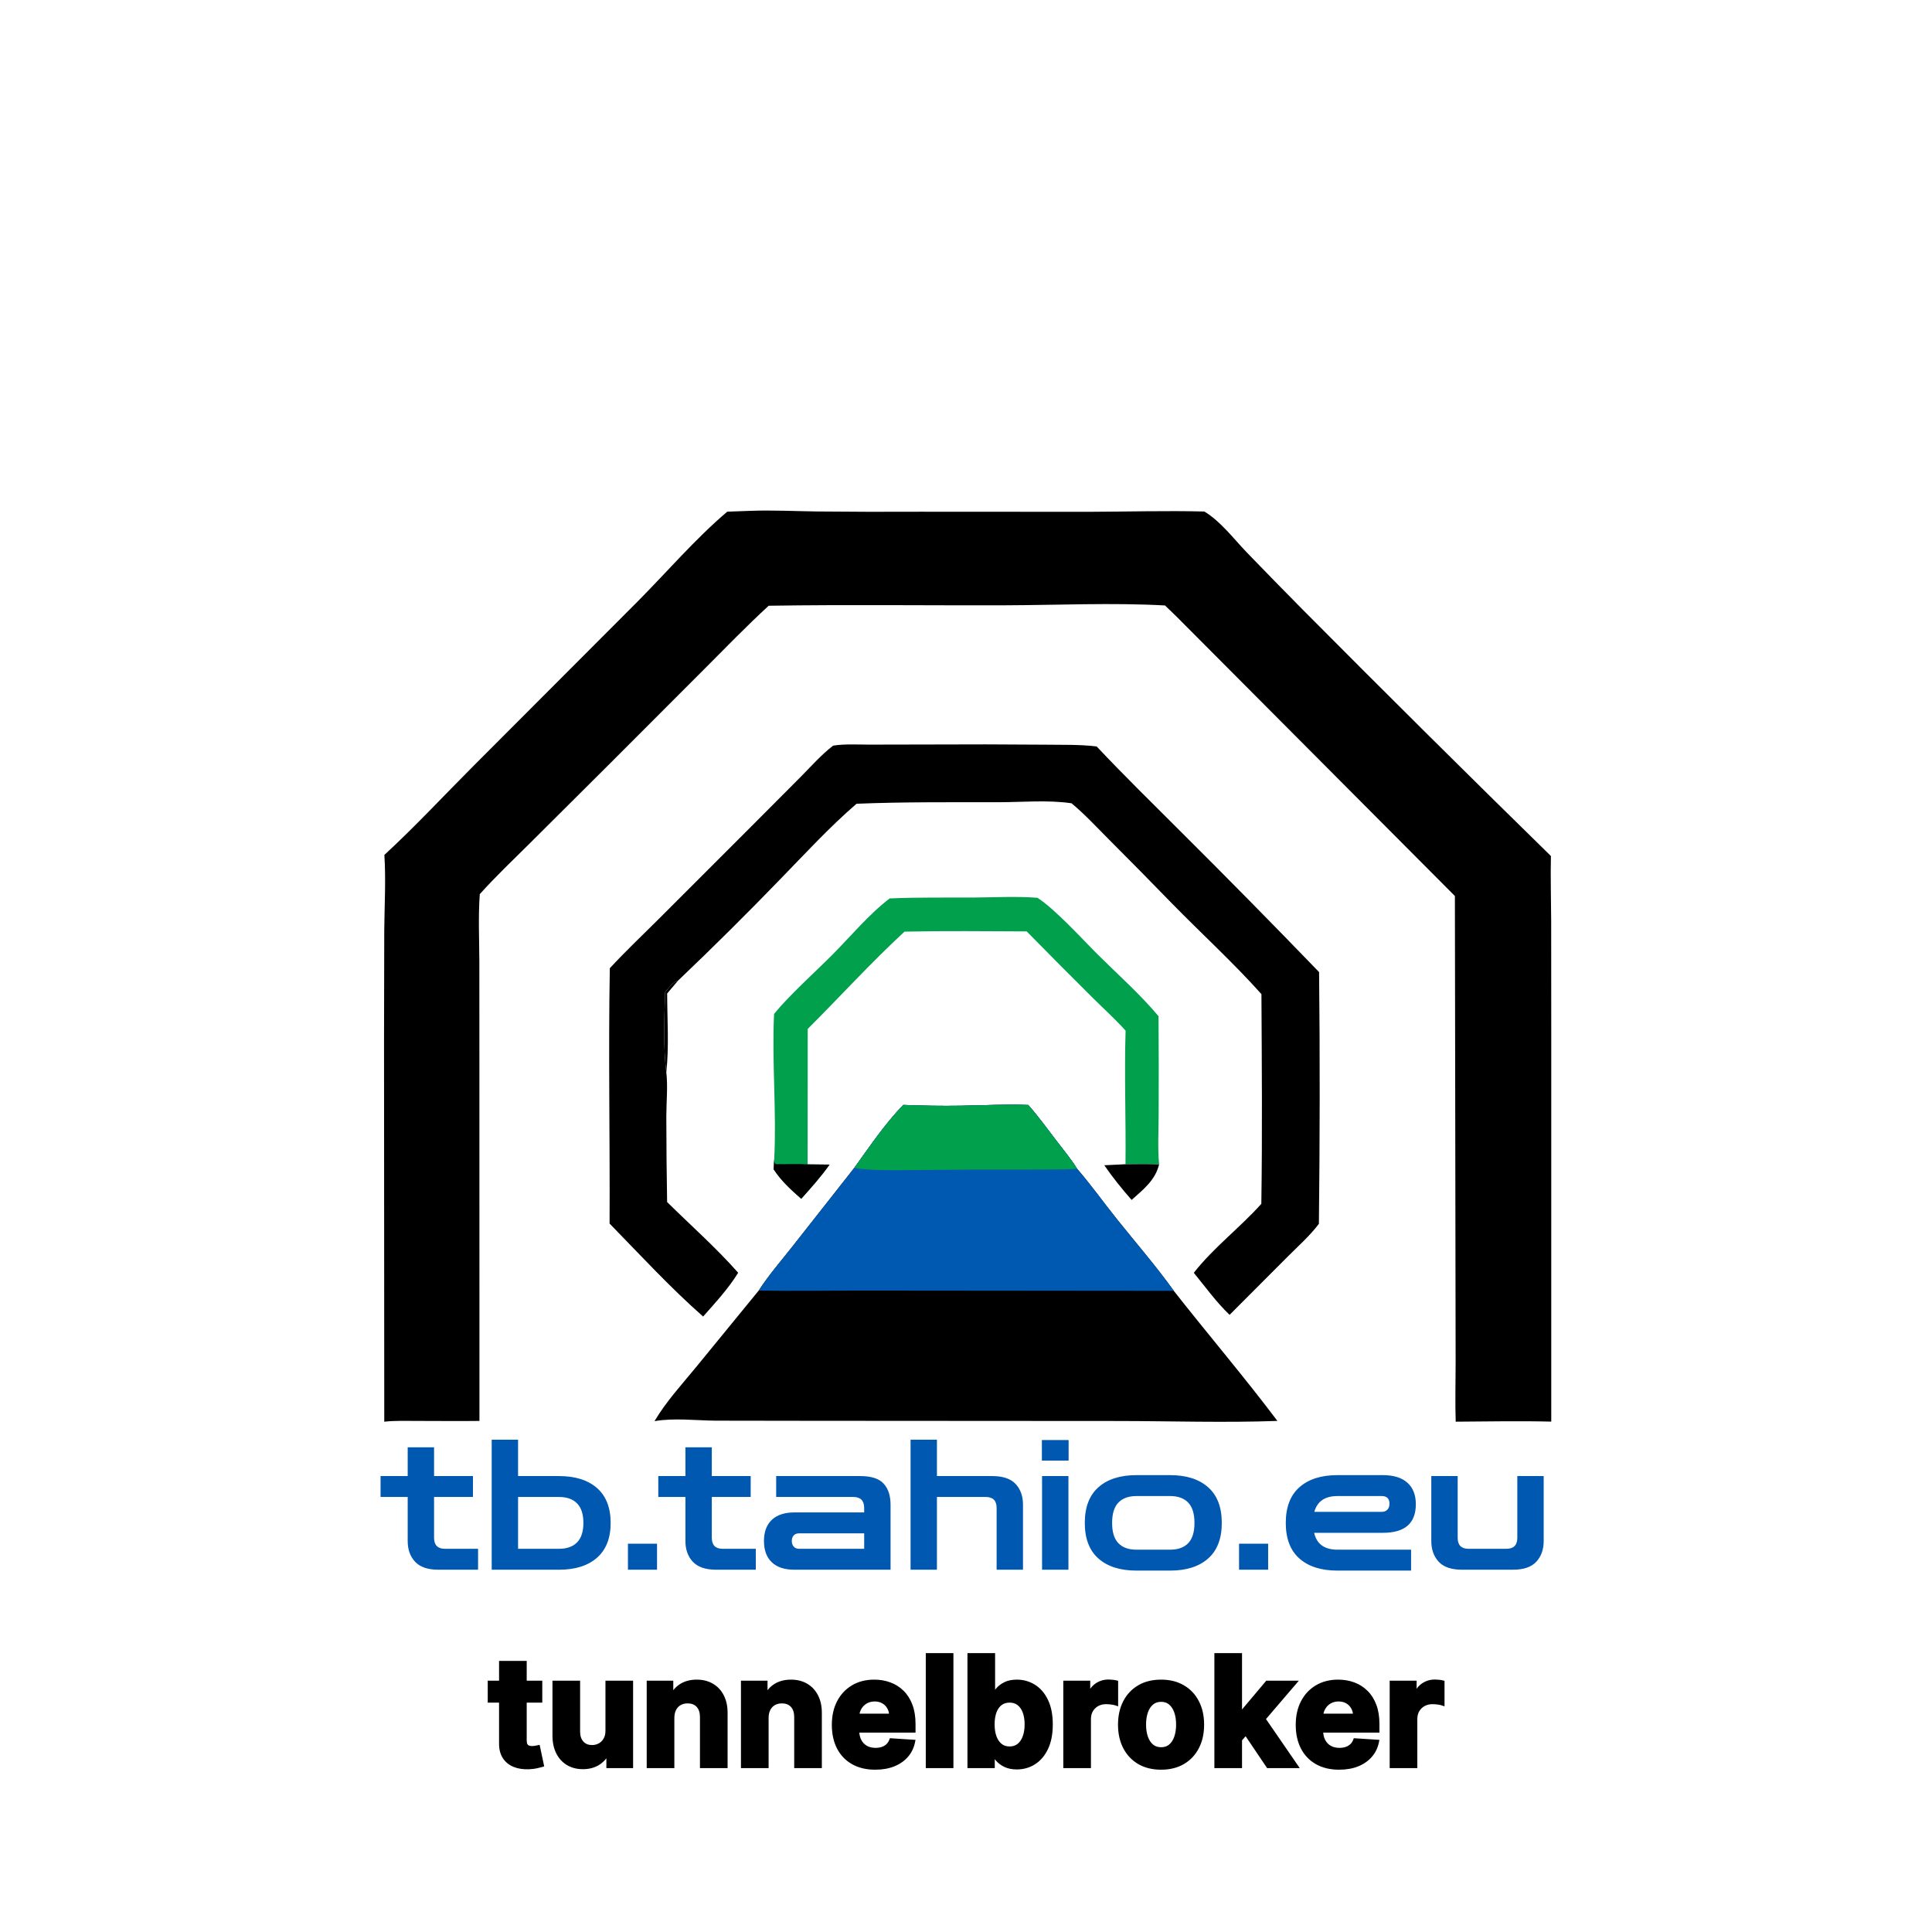 <?xml version="1.0" encoding="utf-8" ?>
<svg xmlns="http://www.w3.org/2000/svg" xmlns:xlink="http://www.w3.org/1999/xlink" width="500" height="500">
	<path transform="matrix(0.523 0 0 0.523 1.52588e-05 0)" d="M370.516 252.811C381.714 252.339 393.064 252.956 404.276 253.094Q429.85 253.357 455.426 253.217L538.883 253.263C557.878 253.193 576.963 252.642 595.947 253.115C604.048 257.987 610.464 266.62 616.984 273.387Q630.775 287.669 644.74 301.783Q705.664 363.115 767.445 423.59C767.205 434.27 767.538 444.93 767.577 455.61L767.618 512.414L767.614 703.467C751.82 703.081 736.121 703.4 720.332 703.499C720.017 693.83 720.286 684.161 720.297 674.489L720.223 626.068L719.935 443.374L581.76 304.68L576.489 299.603C550.253 298.16 523.622 299.438 497.34 299.52C458.359 299.642 419.338 299.125 380.366 299.737C369.313 309.929 358.829 320.743 348.213 331.385L302.106 377.539L262.48 416.996C254.056 425.369 245.346 433.614 237.415 442.457C236.607 453.482 237.155 464.727 237.198 475.778L237.223 530.354L237.248 703.123C227.094 703.263 216.922 703.121 206.766 703.125C201.274 703.127 195.608 702.901 190.148 703.505L190.033 515.086L190.142 460.358C190.266 447.924 190.978 435.468 190.206 423.044C205.334 409.103 219.5 393.836 234.04 379.265L315.225 297.944C329.945 283.126 343.965 266.724 359.867 253.195L370.516 252.811Z"/>
	<path transform="matrix(0.523 0 0 0.523 1.52588e-05 0)" d="M446.988 546.751Q461.266 547.358 475.557 547.149C486.625 546.967 497.738 546.346 508.805 546.782C513.78 552.395 518.218 558.536 522.771 564.494C526.221 569.006 529.985 573.494 532.975 578.321C540.003 586.47 546.33 595.357 553.073 603.76C562.352 615.323 572.216 626.715 580.841 638.757C597.768 660.326 615.627 681.221 632.106 703.123C605.773 704.069 579.396 703.189 553.048 703.162L401.938 703.068L353.946 702.998C344.205 702.892 333.476 701.572 323.877 703.231C329.644 693.502 337.289 685.208 344.439 676.511L375.438 638.613C380.319 631.052 386.601 623.822 392.179 616.735L422.711 577.933C430.334 567.381 437.892 556.093 446.988 546.751Z"/>
	<path fill="#0059B0" transform="matrix(0.523 0 0 0.523 1.52588e-05 0)" d="M446.988 546.751Q461.266 547.358 475.557 547.149C486.625 546.967 497.738 546.346 508.805 546.782C513.78 552.395 518.218 558.536 522.771 564.494C526.221 569.006 529.985 573.494 532.975 578.321C540.003 586.47 546.33 595.357 553.073 603.76C562.352 615.323 572.216 626.715 580.841 638.757L428.069 638.616C410.559 638.584 392.929 638.935 375.438 638.613C380.319 631.052 386.601 623.822 392.179 616.735L422.711 577.933C430.334 567.381 437.892 556.093 446.988 546.751Z"/>
	<path fill="#00A04D" transform="matrix(0.523 0 0 0.523 1.52588e-05 0)" d="M446.988 546.751Q461.266 547.358 475.557 547.149C486.625 546.967 497.738 546.346 508.805 546.782C513.78 552.395 518.218 558.536 522.771 564.494C526.221 569.006 529.985 573.494 532.975 578.321C527.914 578.775 522.608 578.63 517.519 578.697C505.457 578.854 493.388 578.721 481.324 578.765L449.717 579.007C440.81 579.068 431.53 579.344 422.711 577.933C430.334 567.381 437.892 556.093 446.988 546.751Z"/>
	<path transform="matrix(0.523 0 0 0.523 1.52588e-05 0)" d="M412.262 368.973C418.067 368.047 424.398 368.475 430.281 368.464L459.128 368.408Q487.792 368.246 516.454 368.492C525.086 368.625 534.087 368.327 542.657 369.366C556.023 383.571 569.901 397.135 583.689 410.922Q618.563 445.626 652.731 481.024C653.182 522.468 653.109 564.128 652.639 605.571C648.263 611.458 642.228 616.758 637.041 621.979L608.441 650.637C601.884 644.366 596.47 636.843 590.74 629.823C600.6 617.262 613.509 607.564 624.152 595.701C624.676 561.148 624.388 526.49 624.204 491.931C610.21 476.274 594.487 461.953 579.796 446.924Q564.372 431.041 548.719 415.382C542.713 409.361 536.774 402.917 530.229 397.489C518.478 395.763 505.859 396.958 493.98 396.97C470.592 396.992 447.225 396.775 423.849 397.727C410.645 409.097 398.485 422.33 386.329 434.817Q361.478 460.53 335.583 485.188C332.862 485.968 330.93 488.784 329.153 490.874C328.72 503.487 328.147 518.161 329.712 530.602C330.537 537.488 329.727 545.459 329.72 552.481Q329.74 573.652 330.114 594.819C341.806 606.346 354.431 617.509 365.274 629.803C360.437 637.658 354.014 644.575 347.93 651.469C331.583 637.081 316.839 621.028 301.641 605.459C301.857 563.365 301.004 521.195 301.758 479.116C309.52 470.692 317.965 462.743 326.069 454.639L370.777 409.938L396.09 384.548C401.283 379.314 406.413 373.46 412.262 368.973Z"/>
	<path fill="#00A04D" transform="matrix(0.523 0 0 0.523 1.52588e-05 0)" d="M440.265 444.576C454.121 443.951 468.104 444.212 481.973 444.126C492.359 444.062 503.009 443.455 513.362 444.252C522.339 450.066 535.475 464.654 543.42 472.542C553.413 482.463 564.258 492.065 573.282 502.867Q573.462 527.08 573.342 551.293C573.33 559.51 572.818 568.025 573.559 576.201C568.021 575.923 562.479 576.043 556.936 576.102C557.191 554.096 556.301 531.976 556.983 509.997C551.888 504.321 546.063 499.075 540.651 493.689Q524.239 477.402 508.048 460.896C487.911 460.81 467.718 460.581 447.586 461.008C431.273 476.04 415.481 493.395 399.685 509.156L399.644 576.163L410.505 576.285C406.266 582.283 401.362 587.737 396.481 593.209C391.381 588.711 386.549 584.349 382.825 578.611L383.123 573.377C384.314 549.994 381.907 525.337 383.04 501.713C390.663 492.386 403.046 481.313 411.806 472.519C420.86 463.43 430.13 452.228 440.265 444.576Z"/>
	<path transform="matrix(0.523 0 0 0.523 1.52588e-05 0)" d="M382.825 578.611L383.123 573.377C383.196 574.504 382.99 575.209 383.798 576.052C389.071 576.196 394.388 575.823 399.644 576.163L410.505 576.285C406.266 582.283 401.362 587.737 396.481 593.209C391.381 588.711 386.549 584.349 382.825 578.611Z"/>
	<path transform="matrix(0.523 0 0 0.523 1.52588e-05 0)" d="M556.936 576.102C562.479 576.043 568.021 575.923 573.559 576.201C571.704 583.993 565.654 588.705 559.958 593.766C555.128 588.243 550.605 582.674 546.456 576.614L556.936 576.102Z"/>
	<path transform="matrix(0.523 0 0 0.523 1.52588e-05 0)" d="M329.153 490.874C330.93 488.784 332.862 485.968 335.583 485.188L330.126 491.612C330.166 504.343 331.117 517.964 329.712 530.602C328.147 518.161 328.72 503.487 329.153 490.874Z"/>
	<path fill="#0058B0" transform="matrix(0.523 0 0 0.523 1.52588e-05 0)" d="M216.945 776.75Q209.123 776.75 205.432 772.839Q201.74 768.928 201.74 762.534L201.74 740.759L188.315 740.759L188.315 730.41L201.74 730.41L201.74 716.171L214.792 716.171L214.792 730.41L234.04 730.41L234.04 740.759L214.792 740.759L214.792 760.908Q214.792 766.401 220.175 766.401L236.567 766.401L236.567 776.75L216.945 776.75ZM243.309 776.75L243.309 712.392L256.361 712.392L256.361 776.75L243.309 776.75ZM245.572 776.75L245.572 766.401L276.62 766.401Q282.464 766.401 285.562 763.215Q288.683 760.007 288.683 753.613Q288.683 747.131 285.562 743.945Q282.464 740.759 276.62 740.759L246.473 740.759L246.473 730.41L276.62 730.41Q288.683 730.41 295.428 736.342Q302.174 742.275 302.174 753.613Q302.174 764.863 295.428 770.817Q288.683 776.75 276.62 776.75L245.572 776.75ZM310.73 776.75L310.73 763.874L325.123 763.874L325.123 776.75L310.73 776.75ZM354.375 776.75Q346.553 776.75 342.861 772.839Q339.17 768.928 339.17 762.534L339.17 740.759L325.745 740.759L325.745 730.41L339.17 730.41L339.17 716.171L352.222 716.171L352.222 730.41L371.47 730.41L371.47 740.759L352.222 740.759L352.222 760.908Q352.222 766.401 357.605 766.401L373.997 766.401L373.997 776.75L354.375 776.75ZM393.066 776.75Q385.793 776.75 381.904 773.059Q378.036 769.367 378.036 762.534Q378.036 755.788 381.904 752.097Q385.793 748.405 393.066 748.405L427.629 748.405L427.629 746.23Q427.629 740.759 422.245 740.759L384.079 740.759L384.079 730.41L425.651 730.41Q433.847 730.41 437.253 734.145Q440.68 737.88 440.68 744.626L440.68 776.75L393.066 776.75ZM395.417 766.401L427.629 766.401L427.629 758.754L395.417 758.754Q393.703 758.754 392.758 759.787Q391.813 760.82 391.813 762.534Q391.813 764.248 392.758 765.324Q393.703 766.401 395.417 766.401ZM450.579 776.75L450.579 712.392L463.631 712.392L463.631 730.41L490.987 730.41Q498.919 730.41 502.566 734.321Q506.214 738.232 506.214 744.626L506.214 776.75L493.162 776.75L493.162 746.142Q493.162 740.759 487.757 740.759L463.631 740.759L463.631 776.75L450.579 776.75ZM515.649 776.75L515.649 730.41L528.701 730.41L528.701 776.75L515.649 776.75ZM515.561 722.741L515.561 712.59L528.788 712.59L528.788 722.741L515.561 722.741ZM562.373 777.19Q550.31 777.19 543.543 771.213Q536.797 765.236 536.797 753.613Q536.797 741.923 543.543 735.947Q550.31 729.948 562.373 729.948L579.007 729.948Q591.069 729.948 597.815 735.947Q604.583 741.923 604.583 753.613Q604.583 765.236 597.815 771.213Q591.069 777.19 579.007 777.19L562.373 777.19ZM562.373 766.84L579.007 766.84Q584.873 766.84 587.971 763.61Q591.069 760.38 591.069 753.613Q591.069 746.779 587.971 743.549Q584.873 740.297 579.007 740.297L562.373 740.297Q556.507 740.297 553.408 743.549Q550.31 746.779 550.31 753.613Q550.31 760.38 553.408 763.61Q556.507 766.84 562.373 766.84ZM613.13 776.75L613.13 763.874L627.522 763.874L627.522 776.75L613.13 776.75ZM661.823 777.19Q649.76 777.19 642.993 771.213Q636.247 765.236 636.247 753.613Q636.247 741.923 642.993 735.947Q649.76 729.948 661.823 729.948L684.323 729.948Q692.233 729.948 696.408 733.684Q700.605 737.419 700.605 744.34Q700.605 758.491 684.323 758.491L650.287 758.491Q652.177 766.84 661.823 766.84L698.254 766.84L698.254 777.19L661.823 777.19ZM661.823 740.297Q652.551 740.297 650.375 748.12L683.686 748.12Q685.488 748.12 686.52 747.043Q687.553 745.966 687.553 744.077Q687.553 740.297 683.686 740.297L661.823 740.297ZM723.464 776.75Q715.554 776.75 711.907 772.795Q708.259 768.84 708.259 762.534L708.259 730.41L721.311 730.41L721.311 760.996Q721.311 766.401 726.694 766.401L745.415 766.401Q750.82 766.401 750.82 760.996L750.82 730.41L763.872 730.41L763.872 762.534Q763.872 768.84 760.224 772.795Q756.577 776.75 748.667 776.75L723.464 776.75Z"/>
	<path transform="matrix(0.523 0 0 0.523 1.52588e-05 0)" d="M268.341 832.844L268.341 842.531L241.351 842.531L241.351 831.672L268.341 831.672L268.341 832.844ZM265.997 832.844L267.169 832.844L267.169 834.016L242.523 834.016L242.523 832.844L243.695 832.844L243.695 841.359L242.523 841.359L242.523 840.187L267.169 840.187L267.169 841.359L265.997 841.359L265.997 832.844ZM248.126 821.876L260.632 821.876L260.632 861.171Q260.632 862.448 260.967 863.066L259.936 863.624L260.952 863.041Q261.245 863.55 261.73 863.746Q262.38 864.009 263.287 864.009Q264.003 864.009 264.684 863.882Q265.475 863.738 265.876 863.651L267.027 863.401L269.29 874.07L268.254 874.379Q267.354 874.647 265.758 875.003Q264.126 875.392 261.797 875.489Q257.442 875.664 254.132 874.324Q250.71 872.918 248.808 869.973Q246.914 867.021 246.954 862.661L246.954 821.876L248.126 821.876ZM248.126 824.22L248.126 823.048L249.298 823.048L249.298 862.683Q249.264 866.344 250.777 868.701Q252.28 871.029 255.011 872.151Q257.853 873.301 261.701 873.147Q263.803 873.06 265.247 872.716Q266.764 872.377 267.585 872.133L267.92 873.256L266.773 873.499L264.979 865.039L266.125 864.796L266.374 865.941Q265.933 866.037 265.113 866.186Q264.219 866.352 263.287 866.352Q261.924 866.352 260.852 865.919Q259.616 865.42 258.92 864.208L258.913 864.195L258.906 864.182Q258.288 863.042 258.288 861.171L258.288 823.048L259.46 823.048L259.46 824.22L248.126 824.22ZM267.169 832.844L267.169 841.359L242.523 841.359L242.523 832.844L267.169 832.844ZM248.126 823.048L259.46 823.048L259.46 861.171Q259.46 862.745 259.936 863.624Q260.431 864.485 261.291 864.833Q262.152 865.181 263.287 865.181Q264.111 865.181 264.898 865.034Q265.704 864.888 266.125 864.796L267.92 873.256Q267.059 873.512 265.503 873.86Q263.965 874.226 261.749 874.318Q257.647 874.482 254.571 873.237Q251.495 871.974 249.792 869.337Q248.089 866.682 248.126 862.672L248.126 823.048ZM299.602 856.318L299.602 831.672L313.28 831.672L313.28 874.922L300.06 874.922L300.06 866.316L301.232 866.316L301.232 867.488L300.792 867.488L300.792 866.316L301.887 866.735Q300.383 870.665 296.877 873.068Q293.371 875.453 288.396 875.453Q283.974 875.453 280.567 873.441Q277.157 871.395 275.265 867.65Q273.401 863.961 273.381 858.905L273.381 831.672L287.059 831.672L287.059 856.868Q287.075 860.036 288.694 861.809Q290.265 863.514 292.974 863.514Q294.735 863.514 296.255 862.715Q297.733 861.923 298.665 860.339Q299.618 858.745 299.602 856.326L299.602 856.318ZM301.946 856.31Q301.966 859.385 300.685 861.527Q299.42 863.678 297.346 864.79Q295.314 865.858 292.974 865.858Q289.237 865.858 286.963 863.389Q284.736 860.95 284.715 856.868L284.715 832.844L285.887 832.844L285.887 834.016L274.553 834.016L274.553 832.844L275.725 832.844L275.725 858.896Q275.742 863.398 277.357 866.593Q278.944 869.733 281.759 871.423Q284.615 873.109 288.396 873.109Q292.649 873.109 295.552 871.136Q298.455 869.145 299.698 865.897L299.986 865.144L302.403 865.144L302.403 873.75L301.232 873.75L301.232 872.578L312.108 872.578L312.108 873.75L310.936 873.75L310.936 832.844L312.108 832.844L312.108 834.016L300.774 834.016L300.774 832.844L301.946 832.844L301.946 856.318L301.946 856.31ZM300.774 856.318L300.774 832.844L312.108 832.844L312.108 873.75L301.232 873.75L301.232 866.316L300.792 866.316Q299.419 869.905 296.214 872.102Q293.01 874.281 288.396 874.281Q284.294 874.281 281.163 872.432Q278.05 870.564 276.311 867.122Q274.571 863.679 274.553 858.9L274.553 832.844L285.887 832.844L285.887 856.868Q285.906 860.493 287.828 862.599Q289.751 864.686 292.974 864.686Q295.024 864.686 296.8 863.752Q298.577 862.8 299.675 860.933Q300.792 859.065 300.774 856.318ZM333.694 850.093L333.694 874.922L320.016 874.922L320.016 831.672L333.163 831.672L333.163 840.059L331.992 840.059L331.992 838.887L332.449 838.887L332.449 840.059L331.355 839.638Q332.864 835.715 336.366 833.42Q339.865 831.141 344.772 831.141Q349.358 831.141 352.802 833.171Q356.283 835.212 358.178 838.962Q360.063 842.654 360.043 847.699L360.043 874.922L346.365 874.922L346.365 849.708Q346.381 846.425 344.75 844.639Q343.172 842.897 340.268 842.897Q338.291 842.897 336.804 843.749Q335.362 844.568 334.551 846.129Q333.711 847.746 333.694 850.101L333.694 850.093ZM331.351 850.085Q331.371 847.166 332.471 845.048Q333.602 842.873 335.639 841.715Q337.667 840.553 340.268 840.553Q344.212 840.553 346.48 843.058Q348.73 845.521 348.709 849.708L348.709 873.75L347.537 873.75L347.537 872.578L358.871 872.578L358.871 873.75L357.7 873.75L357.7 847.69Q357.717 843.213 356.086 840.02Q354.502 836.885 351.611 835.19Q348.719 833.485 344.772 833.485Q340.561 833.485 337.651 835.381Q334.781 837.261 333.543 840.479L333.254 841.23L330.82 841.23L330.82 832.844L331.992 832.844L331.992 834.016L321.188 834.016L321.188 832.844L322.36 832.844L322.36 873.75L321.188 873.75L321.188 872.578L332.523 872.578L332.523 873.75L331.351 873.75L331.351 850.093L331.351 850.085ZM332.523 850.093L332.523 873.75L321.188 873.75L321.188 832.844L331.992 832.844L331.992 840.059L332.449 840.059Q333.823 836.488 337.009 834.401Q340.213 832.313 344.772 832.313Q349.039 832.313 352.206 834.181Q355.392 836.049 357.132 839.491Q358.89 842.933 358.871 847.694L358.871 873.75L347.537 873.75L347.537 849.708Q347.556 845.973 345.615 843.849Q343.692 841.725 340.268 841.725Q337.979 841.725 336.221 842.732Q334.482 843.721 333.511 845.588Q332.541 847.456 332.523 850.093ZM380.33 850.093L380.33 874.922L366.652 874.922L366.652 831.672L379.799 831.672L379.799 840.059L378.627 840.059L378.627 838.887L379.085 838.887L379.085 840.059L377.991 839.638Q379.5 835.715 383.002 833.42Q386.5 831.141 391.408 831.141Q395.994 831.141 399.437 833.171Q402.918 835.212 404.813 838.962Q406.698 842.654 406.679 847.699L406.679 874.922L393.001 874.922L393.001 849.708Q393.017 846.425 391.385 844.639Q389.807 842.897 386.903 842.897Q384.926 842.897 383.439 843.749Q381.997 844.568 381.186 846.129Q380.346 847.746 380.33 850.101L380.33 850.093ZM377.986 850.085Q378.006 847.166 379.107 845.048Q380.237 842.873 382.274 841.715Q384.302 840.553 386.903 840.553Q390.847 840.553 393.115 843.058Q395.365 845.521 395.344 849.708L395.344 873.75L394.172 873.75L394.172 872.578L405.507 872.578L405.507 873.75L404.335 873.75L404.335 847.69Q404.352 843.213 402.721 840.02Q401.137 836.885 398.246 835.19Q395.354 833.485 391.408 833.485Q387.196 833.485 384.286 835.381Q381.416 837.261 380.178 840.479L379.889 841.23L377.455 841.23L377.455 832.844L378.627 832.844L378.627 834.016L367.824 834.016L367.824 832.844L368.995 832.844L368.995 873.75L367.824 873.75L367.824 872.578L379.158 872.578L379.158 873.75L377.986 873.75L377.986 850.093L377.986 850.085ZM379.158 850.093L379.158 873.75L367.824 873.75L367.824 832.844L378.627 832.844L378.627 840.059L379.085 840.059Q380.458 836.488 383.644 834.401Q386.848 832.313 391.408 832.313Q395.674 832.313 398.842 834.181Q402.028 836.049 403.767 839.491Q405.525 842.933 405.507 847.694L405.507 873.75L394.172 873.75L394.172 849.708Q394.191 845.973 392.25 843.849Q390.327 841.725 386.903 841.725Q384.614 841.725 382.857 842.732Q381.117 843.721 380.147 845.588Q379.176 847.456 379.158 850.093ZM433.081 875.709Q426.475 875.709 421.648 872.995Q416.802 870.26 414.188 865.226Q411.621 860.246 411.621 853.48Q411.621 846.879 414.205 841.865Q416.812 836.807 421.549 833.98Q426.293 831.141 432.623 831.141Q436.899 831.141 440.593 832.515Q444.326 833.883 447.127 836.664Q449.943 839.422 451.499 843.565Q453.039 847.645 453.039 853.077L453.039 857.362L416.162 857.362L416.162 847.987L441.192 847.987L441.192 849.159L440.02 849.168Q440.004 847.035 439.091 845.413Q438.185 843.788 436.581 842.87Q434.982 841.945 432.824 841.945Q430.565 841.945 428.847 842.969Q427.14 843.997 426.175 845.721Q425.202 847.443 425.17 849.561L425.171 856.227Q425.171 858.984 426.177 860.948Q427.169 862.852 428.941 863.872Q430.755 864.906 433.264 864.906Q434.974 864.906 436.346 864.438Q437.68 863.972 438.616 863.098Q439.553 862.221 440.042 860.937L440.35 860.128L453.033 860.949L452.758 862.27Q451.908 866.362 449.233 869.414Q446.595 872.426 442.452 874.087Q438.377 875.709 433.081 875.709ZM433.081 873.365Q437.928 873.365 441.58 871.912Q445.201 870.46 447.47 867.869Q449.739 865.281 450.464 861.793L451.611 862.031L451.535 863.201L441.062 862.523L441.137 861.354L442.232 861.771Q441.55 863.562 440.216 864.81Q438.919 866.023 437.103 866.656Q435.362 867.25 433.264 867.25Q430.133 867.25 427.772 865.904Q425.406 864.542 424.091 862.016Q422.827 859.549 422.827 856.227L422.827 849.526Q422.868 846.81 424.13 844.577Q425.398 842.309 427.646 840.956Q429.92 839.601 432.824 839.601Q435.611 839.601 437.746 840.836Q439.915 842.078 441.133 844.263Q442.343 846.412 442.364 849.15L442.373 850.331L417.334 850.331L417.334 849.159L418.505 849.159L418.505 856.19L417.334 856.19L417.334 855.018L451.867 855.018L451.867 856.19L450.695 856.19L450.695 853.077Q450.695 848.073 449.305 844.389Q447.932 840.732 445.475 838.327Q443.039 835.907 439.777 834.712Q436.477 833.485 432.623 833.485Q426.941 833.485 422.75 835.993Q418.588 838.476 416.288 842.939Q413.964 847.447 413.964 853.48Q413.964 859.678 416.268 864.146Q418.561 868.561 422.797 870.952Q427.089 873.365 433.081 873.365ZM433.081 874.537Q426.782 874.537 422.223 871.974Q417.681 869.41 415.228 864.686Q412.793 859.962 412.793 853.48Q412.793 847.163 415.246 842.402Q417.7 837.642 422.149 834.987Q426.617 832.313 432.623 832.313Q436.688 832.313 440.185 833.613Q443.682 834.895 446.301 837.495Q448.938 840.077 450.402 843.977Q451.867 847.859 451.867 853.077L451.867 856.19L417.334 856.19L417.334 849.159L441.192 849.159Q441.174 846.724 440.112 844.838Q439.05 842.933 437.164 841.853Q435.296 840.773 432.824 840.773Q430.243 840.773 428.247 841.963Q426.269 843.153 425.152 845.149Q424.035 847.127 423.999 849.544L423.999 856.227Q423.999 859.266 425.134 861.482Q426.287 863.698 428.357 864.888Q430.444 866.078 433.264 866.078Q435.168 866.078 436.724 865.547Q438.299 864.998 439.416 863.954Q440.551 862.892 441.137 861.354L451.611 862.031Q450.824 865.822 448.352 868.641Q445.898 871.443 442.016 872.999Q438.153 874.537 433.081 874.537ZM458.111 818.031L471.789 818.031L471.789 874.922L458.111 874.922L458.111 818.031ZM478.732 873.75L478.732 818.031L492.41 818.031L492.41 839.729L491.238 839.729L491.238 838.557L491.568 838.557L491.568 839.729L490.497 839.252Q491.315 837.417 492.849 835.589Q494.431 833.682 496.958 832.419Q499.513 831.141 503.213 831.141Q508.032 831.141 512.086 833.641Q516.149 836.146 518.569 841.141Q520.956 846.051 520.956 853.334Q520.956 860.444 518.629 865.387Q516.289 870.379 512.232 872.979Q508.191 875.581 503.177 875.581Q499.616 875.581 497.07 874.369Q494.565 873.167 492.944 871.343Q491.364 869.546 490.506 867.709L491.568 867.213L491.568 868.385L491.073 868.385L491.073 867.213L492.245 867.213L492.245 874.922L478.732 874.922L478.732 873.75ZM481.076 873.75L479.904 873.75L479.904 872.578L491.073 872.578L491.073 873.75L489.902 873.75L489.902 866.041L492.314 866.041L492.629 866.717Q493.346 868.25 494.696 869.785Q496.004 871.257 498.078 872.253Q500.146 873.237 503.177 873.237Q507.501 873.237 510.967 871.005Q514.454 868.771 516.509 864.388Q518.612 859.92 518.612 853.334Q518.612 846.591 516.459 842.162Q514.338 837.782 510.856 835.636Q507.367 833.485 503.213 833.485Q500.066 833.485 498.006 834.515Q495.919 835.558 494.645 837.095Q493.322 838.672 492.638 840.206L492.329 840.901L490.066 840.901L490.066 819.203L491.238 819.203L491.238 820.375L479.904 820.375L479.904 819.203L481.076 819.203L481.076 873.75ZM492.172 853.297Q492.172 856.73 493.106 859.243Q494.015 861.645 495.668 862.965Q497.263 864.21 499.588 864.21Q501.957 864.21 503.539 862.932Q505.21 861.596 506.086 859.194Q507.022 856.658 507.022 853.297Q507.022 849.953 506.105 847.457Q505.232 845.079 503.572 843.784Q501.979 842.512 499.588 842.512Q497.237 842.512 495.629 843.737Q493.975 844.997 493.087 847.372Q492.172 849.845 492.172 853.297ZM489.828 853.297Q489.828 849.425 490.891 846.551Q492.017 843.543 494.208 841.873Q496.446 840.169 499.588 840.169Q502.8 840.169 505.015 841.937Q507.201 843.644 508.305 846.649Q509.366 849.536 509.366 853.297Q509.366 857.077 508.288 859.998Q507.186 863.016 505.012 864.756Q502.785 866.554 499.588 866.554Q496.456 866.554 494.206 864.797Q492.05 863.076 490.909 860.059Q489.828 857.152 489.828 853.297ZM479.904 873.75L479.904 819.203L491.238 819.203L491.238 839.729L491.568 839.729Q492.319 838.044 493.747 836.342Q495.175 834.62 497.482 833.467Q499.789 832.313 503.213 832.313Q507.699 832.313 511.471 834.639Q515.243 836.964 517.514 841.652Q519.784 846.321 519.784 853.334Q519.784 860.182 517.569 864.888Q515.372 869.575 511.6 871.992Q507.846 874.409 503.177 874.409Q499.881 874.409 497.574 873.31Q495.285 872.212 493.82 870.564Q492.355 868.898 491.568 867.213L491.073 867.213L491.073 873.75L479.904 873.75ZM491 853.297Q491 856.941 492.007 859.651Q493.033 862.361 494.937 863.881Q496.86 865.382 499.588 865.382Q502.371 865.382 504.275 863.844Q506.198 862.306 507.187 859.596Q508.194 856.868 508.194 853.297Q508.194 849.745 507.205 847.053Q506.216 844.362 504.294 842.86Q502.389 841.34 499.588 841.34Q496.841 841.34 494.919 842.805Q492.996 844.27 491.989 846.962Q491 849.635 491 853.297ZM526.16 873.75L526.16 831.672L539.49 831.672L539.49 839.985L538.318 839.985L538.318 838.813L538.757 838.813L538.757 839.985L537.633 839.656Q538.86 835.472 541.791 833.279Q544.742 831.086 548.572 831.086Q549.499 831.086 550.535 831.204Q551.589 831.301 552.408 831.506L553.296 831.728L553.296 844.358L551.754 843.844Q551.093 843.623 549.778 843.455Q548.441 843.281 547.345 843.281Q545.154 843.281 543.439 844.218Q541.764 845.142 540.792 846.789Q539.838 848.415 539.838 850.605L539.838 874.922L526.16 874.922L526.16 873.75ZM528.503 873.75L527.332 873.75L527.332 872.578L538.666 872.578L538.666 873.75L537.494 873.75L537.494 850.605Q537.494 847.779 538.774 845.597Q540.072 843.398 542.315 842.161Q544.556 840.938 547.345 840.938Q548.593 840.938 550.076 841.13Q551.617 841.328 552.495 841.62L552.124 842.732L550.952 842.732L550.952 832.643L552.124 832.643L551.84 833.78Q551.194 833.618 550.271 833.533Q549.366 833.43 548.572 833.43Q545.517 833.43 543.195 835.156Q540.889 836.881 539.882 840.315L539.635 841.157L537.146 841.157L537.146 832.844L538.318 832.844L538.318 834.016L527.332 834.016L527.332 832.844L528.503 832.844L528.503 873.75ZM527.332 873.75L527.332 832.844L538.318 832.844L538.318 839.985L538.757 839.985Q539.874 836.177 542.493 834.218Q545.129 832.258 548.572 832.258Q549.432 832.258 550.403 832.368Q551.392 832.46 552.124 832.643L552.124 842.732Q551.355 842.476 549.927 842.292Q548.517 842.109 547.345 842.109Q544.855 842.109 542.877 843.19Q540.918 844.27 539.783 846.193Q538.666 848.097 538.666 850.605L538.666 873.75L527.332 873.75ZM574.545 875.709Q568.021 875.709 563.224 872.913Q558.424 870.084 555.816 865.042Q553.231 860.027 553.231 853.444Q553.231 846.823 555.816 841.827Q558.424 836.766 563.223 833.957Q568.019 831.141 574.545 831.141Q581.071 831.141 585.851 833.959Q590.666 836.766 593.258 841.832Q595.84 846.823 595.84 853.444Q595.84 860.027 593.256 865.04Q590.666 870.084 585.849 872.911Q581.07 875.709 574.545 875.709ZM574.545 873.365Q580.434 873.365 584.663 870.89Q588.892 868.407 591.173 863.966Q593.496 859.458 593.496 853.444Q593.496 847.393 591.171 842.899Q588.892 838.444 584.661 835.978Q580.432 833.485 574.545 833.485Q568.656 833.485 564.407 835.98Q560.196 838.444 557.897 842.904Q555.575 847.393 555.575 853.444Q555.575 859.458 557.897 863.965Q560.196 868.407 564.405 870.888Q568.654 873.365 574.545 873.365ZM574.599 864.595Q576.972 864.595 578.548 863.261Q580.207 861.841 581.073 859.357Q581.979 856.744 581.979 853.389Q581.979 849.998 581.073 847.402Q580.206 844.899 578.543 843.476Q576.968 842.128 574.599 842.128Q572.17 842.128 570.556 843.483Q568.882 844.902 568.016 847.4Q567.11 849.998 567.11 853.389Q567.11 856.744 568.016 859.359Q568.881 861.838 570.56 863.261Q572.166 864.595 574.599 864.595ZM574.599 866.938Q571.32 866.938 569.044 865.049Q566.878 863.213 565.802 860.126Q564.767 857.138 564.767 853.389Q564.767 849.601 565.802 846.633Q566.877 843.529 569.049 841.688Q571.316 839.784 574.599 839.784Q577.834 839.784 580.067 841.695Q582.213 843.531 583.287 846.631Q584.322 849.601 584.322 853.389Q584.322 857.138 583.287 860.128Q582.212 863.21 580.062 865.05Q577.83 866.938 574.599 866.938ZM574.545 874.537Q568.337 874.537 563.815 871.901Q559.31 869.246 556.857 864.503Q554.403 859.742 554.403 853.444Q554.403 847.108 556.857 842.366Q559.31 837.605 563.815 834.968Q568.337 832.313 574.545 832.313Q580.752 832.313 585.256 834.968Q589.779 837.605 592.214 842.366Q594.668 847.108 594.668 853.444Q594.668 859.742 592.214 864.503Q589.779 869.246 585.256 871.901Q580.752 874.537 574.545 874.537ZM574.599 865.767Q577.401 865.767 579.305 864.155Q581.21 862.526 582.18 859.742Q583.15 856.941 583.15 853.389Q583.15 849.8 582.18 847.017Q581.21 844.215 579.305 842.585Q577.401 840.956 574.599 840.956Q571.743 840.956 569.802 842.585Q567.879 844.215 566.909 847.017Q565.939 849.8 565.939 853.389Q565.939 856.941 566.909 859.742Q567.879 862.526 569.802 864.155Q571.743 865.767 574.599 865.767ZM611.192 861.956L611.212 847.2L614.049 847.2L614.049 848.372L613.153 847.616L626.596 831.672L642.705 831.672L623.103 854.579L619.853 854.579L619.853 853.407L620.735 854.179L611.188 865.079L611.192 861.956ZM613.536 861.96L612.364 861.958L611.483 861.186L619.322 852.235L622.563 852.235L622.563 853.407L621.673 852.645L639.269 832.082L640.159 832.844L640.159 834.016L627.141 834.016L627.141 832.844L628.037 833.6L614.593 849.544L612.382 849.544L612.382 848.372L613.554 848.373L613.536 861.96ZM600.92 873.75L600.92 818.031L614.598 818.031L614.598 874.922L600.92 874.922L600.92 873.75ZM603.264 873.75L602.092 873.75L602.092 872.578L613.426 872.578L613.426 873.75L612.254 873.75L612.254 819.203L613.426 819.203L613.426 820.375L602.092 820.375L602.092 819.203L603.264 819.203L603.264 873.75ZM626.663 874.405L614.128 855.812L623.31 846.072L643.157 874.922L627.012 874.922L626.663 874.405ZM628.607 873.095L627.635 873.75L627.635 872.578L640.929 872.578L640.929 873.75L639.963 874.414L622.202 848.596L623.167 847.932L624.02 848.736L616.476 856.738L615.623 855.934L616.595 855.279L628.607 873.095ZM612.364 861.958L612.382 848.372L614.049 848.372L627.141 832.844L640.159 832.844L622.563 853.407L619.853 853.407L612.364 861.958ZM602.092 873.75L602.092 819.203L613.426 819.203L613.426 873.75L602.092 873.75ZM627.635 873.75L615.623 855.934L623.167 847.932L640.929 873.75L627.635 873.75ZM662.635 875.709Q656.029 875.709 651.202 872.995Q646.356 870.26 643.742 865.226Q641.175 860.246 641.175 853.48Q641.175 846.879 643.759 841.865Q646.366 836.807 651.103 833.98Q655.847 831.141 662.177 831.141Q666.453 831.141 670.148 832.515Q673.88 833.883 676.681 836.664Q679.497 839.422 681.054 843.565Q682.593 847.645 682.593 853.077L682.593 857.362L645.716 857.362L645.716 847.987L670.746 847.987L670.746 849.159L669.575 849.168Q669.559 847.035 668.645 845.413Q667.739 843.788 666.136 842.87Q664.536 841.945 662.378 841.945Q660.12 841.945 658.401 842.969Q656.694 843.997 655.729 845.721Q654.757 847.443 654.725 849.561L654.725 856.227Q654.725 858.984 655.731 860.948Q656.723 862.852 658.495 863.872Q660.309 864.906 662.818 864.906Q664.528 864.906 665.9 864.438Q667.234 863.972 668.17 863.098Q669.107 862.221 669.596 860.937L669.904 860.128L682.587 860.949L682.312 862.27Q681.462 866.362 678.787 869.414Q676.149 872.426 672.006 874.087Q667.932 875.709 662.635 875.709ZM662.635 873.365Q667.482 873.365 671.134 871.912Q674.756 870.46 677.025 867.869Q679.293 865.281 680.018 861.793L681.165 862.031L681.089 863.201L670.616 862.523L670.691 861.354L671.787 861.771Q671.104 863.562 669.77 864.81Q668.473 866.023 666.657 866.656Q664.917 867.25 662.818 867.25Q659.687 867.25 657.326 865.904Q654.96 864.542 653.645 862.016Q652.381 859.549 652.381 856.227L652.381 849.526Q652.422 846.81 653.684 844.577Q654.953 842.309 657.201 840.956Q659.474 839.601 662.378 839.601Q665.165 839.601 667.301 840.836Q669.469 842.078 670.687 844.263Q671.898 846.412 671.918 849.15L671.927 850.331L646.888 850.331L646.888 849.159L648.06 849.159L648.06 856.19L646.888 856.19L646.888 855.018L681.421 855.018L681.421 856.19L680.25 856.19L680.25 853.077Q680.25 848.073 678.86 844.389Q677.486 840.732 675.029 838.327Q672.593 835.907 669.331 834.712Q666.031 833.485 662.177 833.485Q656.495 833.485 652.304 835.993Q648.142 838.476 645.842 842.939Q643.519 847.447 643.519 853.48Q643.519 859.678 645.822 864.146Q648.115 868.561 652.351 870.952Q656.643 873.365 662.635 873.365ZM662.635 874.537Q656.336 874.537 651.777 871.974Q647.236 869.41 644.782 864.686Q642.347 859.962 642.347 853.48Q642.347 847.163 644.8 842.402Q647.254 837.642 651.703 834.987Q656.171 832.313 662.177 832.313Q666.242 832.313 669.739 833.613Q673.237 834.895 675.855 837.495Q678.492 840.077 679.957 843.977Q681.421 847.859 681.421 853.077L681.421 856.19L646.888 856.19L646.888 849.159L670.746 849.159Q670.728 846.724 669.666 844.838Q668.604 842.933 666.718 841.853Q664.85 840.773 662.378 840.773Q659.797 840.773 657.801 841.963Q655.823 843.153 654.706 845.149Q653.589 847.127 653.553 849.544L653.553 856.227Q653.553 859.266 654.688 861.482Q655.842 863.698 657.911 864.888Q659.998 866.078 662.818 866.078Q664.722 866.078 666.279 865.547Q667.853 864.998 668.97 863.954Q670.106 862.892 670.691 861.354L681.165 862.031Q680.378 865.822 677.906 868.641Q675.452 871.443 671.57 872.999Q667.707 874.537 662.635 874.537ZM687.665 873.75L687.665 831.672L700.995 831.672L700.995 839.985L699.824 839.985L699.824 838.813L700.263 838.813L700.263 839.985L699.138 839.656Q700.365 835.472 703.296 833.279Q706.247 831.086 710.077 831.086Q711.004 831.086 712.04 831.204Q713.095 831.301 713.914 831.506L714.802 831.728L714.802 844.358L713.259 843.844Q712.598 843.623 711.283 843.455Q709.947 843.281 708.851 843.281Q706.66 843.281 704.945 844.218Q703.27 845.142 702.297 846.789Q701.343 848.415 701.343 850.605L701.343 874.922L687.665 874.922L687.665 873.75ZM690.009 873.75L688.837 873.75L688.837 872.578L700.171 872.578L700.171 873.75L699 873.75L699 850.605Q699 847.779 700.279 845.597Q701.577 843.398 703.821 842.161Q706.061 840.938 708.851 840.938Q710.098 840.938 711.581 841.13Q713.123 841.328 714 841.62L713.63 842.732L712.458 842.732L712.458 832.643L713.63 832.643L713.345 833.78Q712.7 833.618 711.777 833.533Q710.872 833.43 710.077 833.43Q707.023 833.43 704.7 835.156Q702.395 836.881 701.387 840.315L701.141 841.157L698.652 841.157L698.652 832.844L699.824 832.844L699.824 834.016L688.837 834.016L688.837 832.844L690.009 832.844L690.009 873.75ZM688.837 873.75L688.837 832.844L699.824 832.844L699.824 839.985L700.263 839.985Q701.38 836.177 703.998 834.218Q706.635 832.258 710.077 832.258Q710.938 832.258 711.908 832.368Q712.897 832.46 713.63 832.643L713.63 842.732Q712.861 842.476 711.432 842.292Q710.022 842.109 708.851 842.109Q706.36 842.109 704.383 843.19Q702.424 844.27 701.288 846.193Q700.171 848.097 700.171 850.605L700.171 873.75L688.837 873.75Z"/>
</svg>
